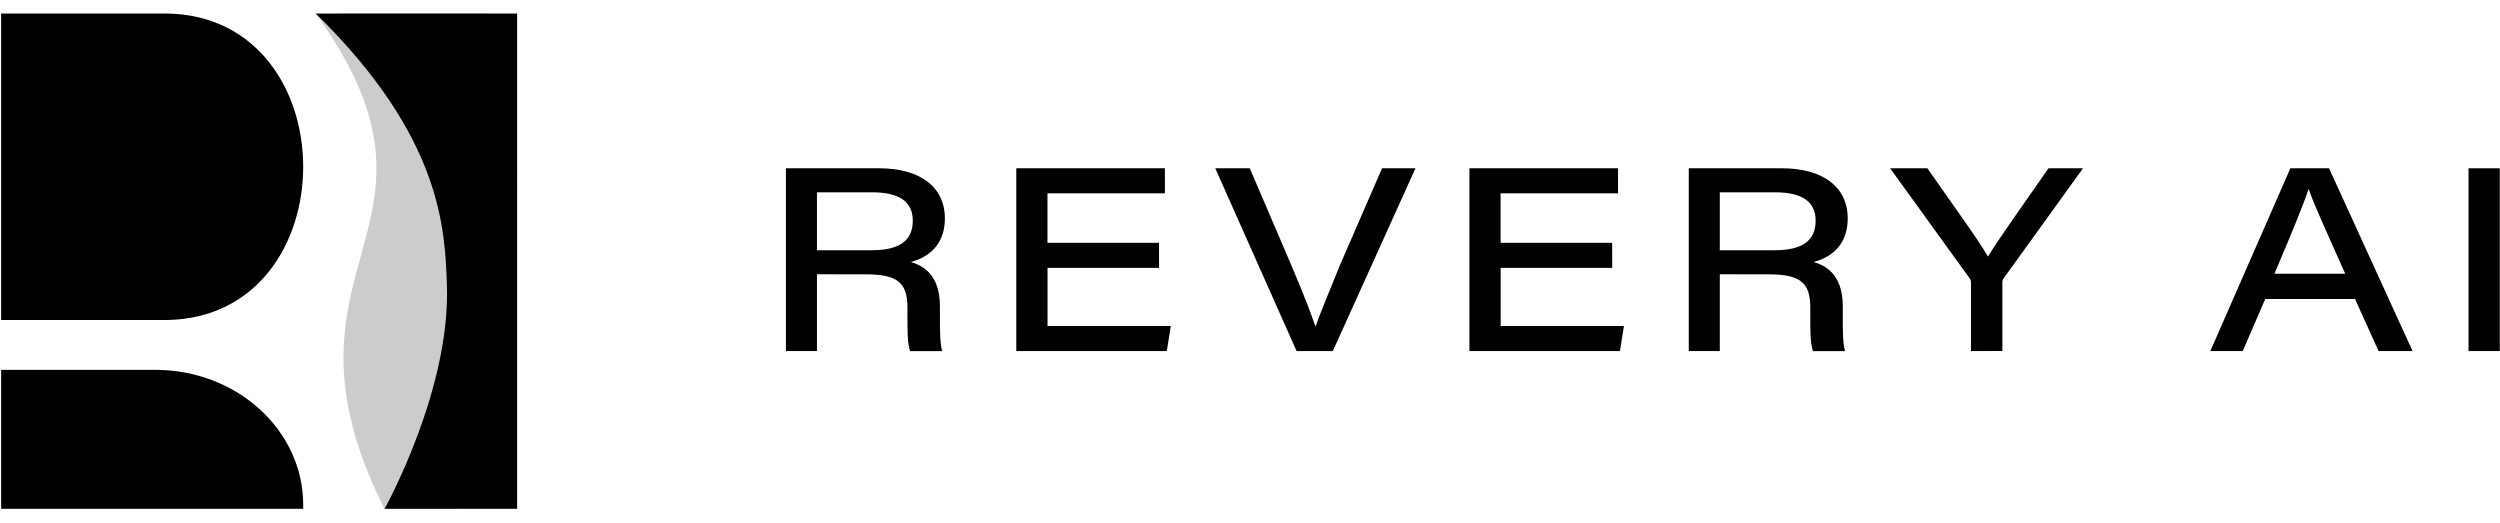 <svg width="172" height="36" viewBox="0 0 172 36" fill="none" xmlns="http://www.w3.org/2000/svg">
<g clip-path="url(#clip0_814_2)">
<path d="M26.451 35.004H31.383C33.831 25.321 38.197 12.832 33.481 0.929L21.725 0.934C32.532 15.921 17.915 17.966 26.451 35.004Z" fill="#CCCCCC"/>
<path d="M20.86 35.004H0.079V25.446H10.686C16.304 25.446 20.86 29.605 20.86 34.736V35.004Z" fill="black"/>
<path d="M11.502 0.929H0.079V22.018H11.502C23.983 21.784 23.975 1.16 11.502 0.929Z" fill="black"/>
<path d="M35.579 0.929V35.004H26.46C26.46 35.004 31.026 26.813 30.747 19.557C30.602 15.781 30.435 9.464 21.725 0.934L35.579 0.929Z" fill="black"/>
<path d="M56.206 18.87V24.153H54.071V11.578H60.493C63.246 11.578 65.008 12.817 65.008 15.032C65.008 16.577 64.178 17.626 62.657 18.025C63.436 18.249 64.667 18.846 64.667 21.065V21.635C64.667 22.576 64.659 23.613 64.823 24.158H62.618C62.419 23.608 62.432 22.703 62.432 21.581V21.163C62.432 19.448 61.749 18.875 59.562 18.875L56.206 18.87ZM56.206 17.216H59.97C61.883 17.216 62.8 16.564 62.8 15.172C62.8 13.89 61.875 13.232 60.028 13.232H56.206V17.216Z" fill="black"/>
<path d="M79.744 18.428H72.07V22.427H80.552L80.276 24.153H69.921V11.578H80.145V13.302H72.066V16.703H79.74L79.744 18.428Z" fill="black"/>
<path d="M89.206 24.153L83.61 11.578H85.985L88.785 18.113C89.823 20.546 90.241 21.701 90.489 22.431H90.525C90.726 21.798 91.219 20.643 92.173 18.281L95.085 11.578H97.385L91.698 24.153H89.206Z" fill="black"/>
<path d="M110.92 18.428H103.245V22.427H111.727L111.452 24.153H101.097V11.578H111.321V13.302H103.242V16.703H110.916L110.92 18.428Z" fill="black"/>
<path d="M118.322 18.87V24.153H116.187V11.578H122.609C125.355 11.578 127.123 12.817 127.123 15.032C127.123 16.577 126.295 17.626 124.773 18.025C125.552 18.249 126.784 18.846 126.784 21.065V21.635C126.784 22.576 126.775 23.613 126.939 24.158H124.735C124.535 23.608 124.548 22.703 124.548 21.581V21.163C124.548 19.448 123.866 18.875 121.677 18.875L118.322 18.87ZM118.322 17.216H122.085C123.999 17.216 124.916 16.564 124.916 15.172C124.916 13.89 123.991 13.232 122.144 13.232H118.322V17.216Z" fill="black"/>
<path d="M135.603 24.153V19.435C135.603 19.31 135.556 19.19 135.472 19.095L130.041 11.578H132.604C134.066 13.687 136.166 16.569 136.77 17.65C137.425 16.568 139.465 13.687 140.937 11.578H143.312L137.846 19.155C137.783 19.245 137.754 19.354 137.763 19.463V24.15L135.603 24.153Z" fill="black"/>
<path d="M155.849 20.57L154.3 24.153H152.072L157.577 11.578H160.239L165.984 24.153H163.647L162.024 20.57H155.849ZM161.354 18.834C159.855 15.504 159.145 13.901 158.842 13.022H158.823C158.551 13.873 157.708 15.97 156.479 18.834H161.354Z" fill="black"/>
<path d="M171.986 11.578V24.153H169.835V11.578H171.986Z" fill="black"/>
</g>
<defs>
<clipPath id="clip0_814_2">
<rect width="172" height="36" fill="white"/>
</clipPath>
</defs>
</svg>
